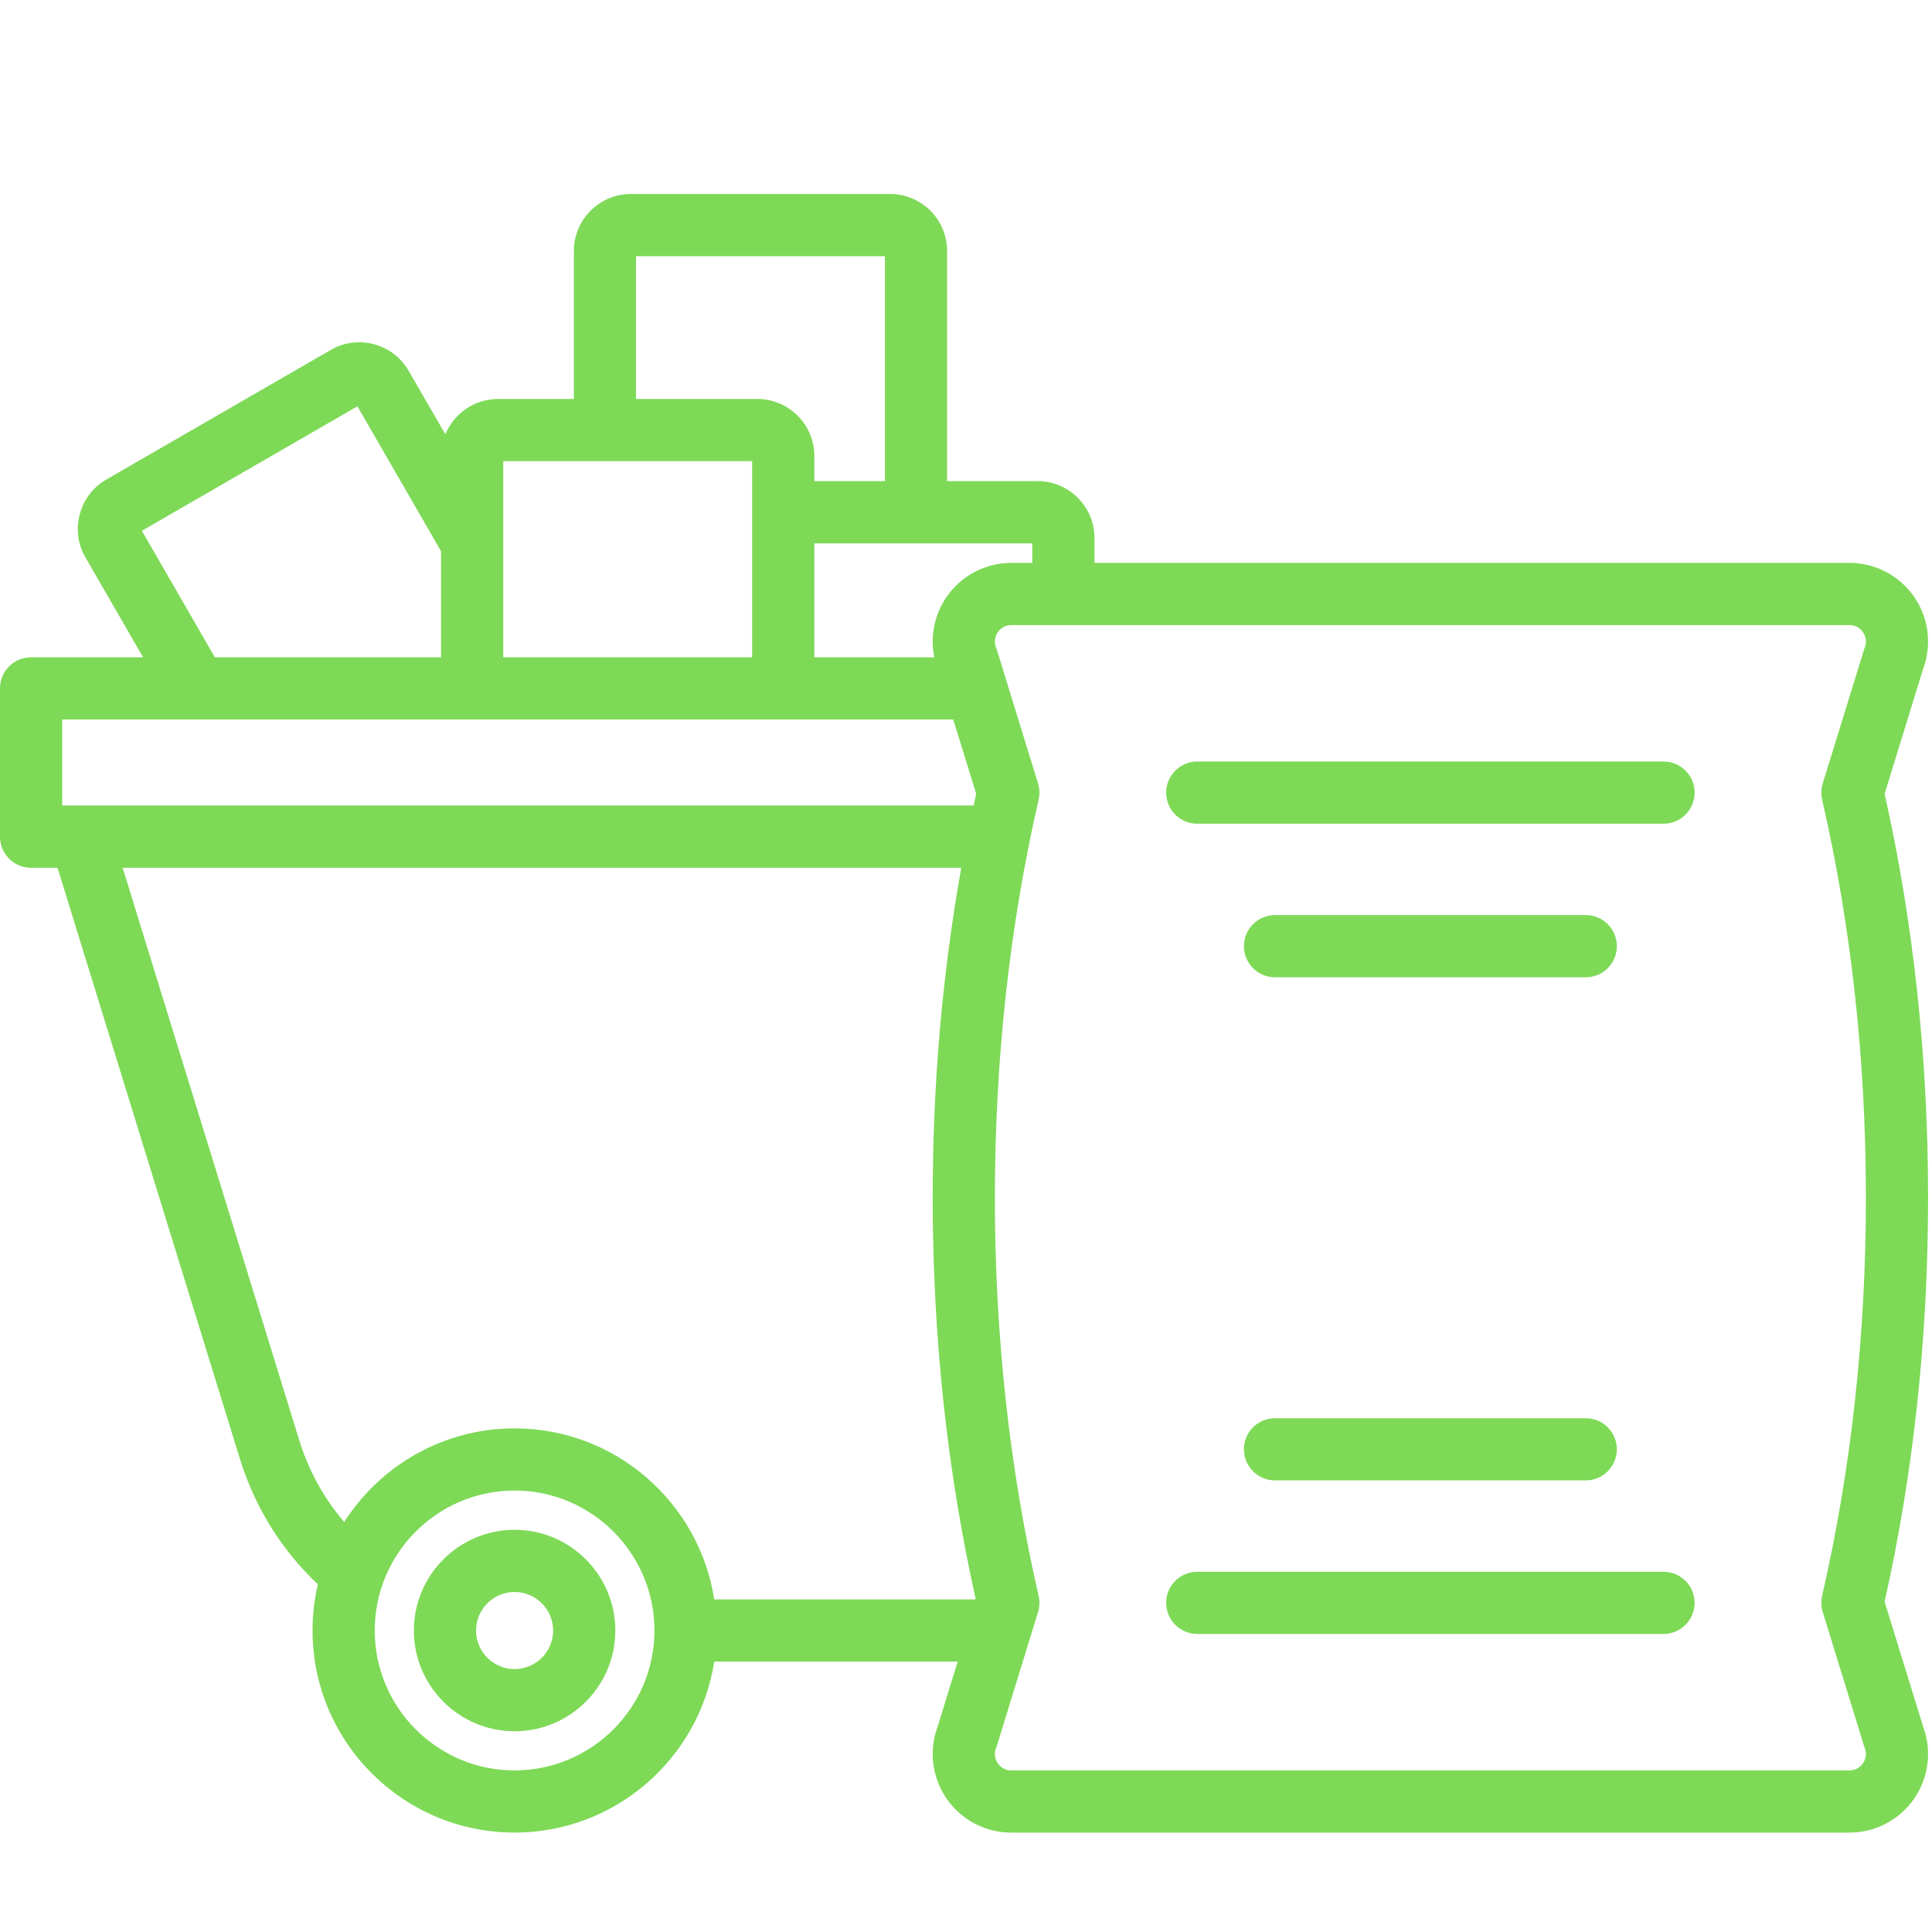<svg xmlns="http://www.w3.org/2000/svg" xmlns:xlink="http://www.w3.org/1999/xlink" width="100" zoomAndPan="magnify" viewBox="0 0 75 75" height="100" preserveAspectRatio="xMidYMid meet" version="1.0"><defs><clipPath id="ecb06e5937"><path d="M 0 7.5 L 75 7.5 L 75 71.25 L 0 71.25 Z M 0 7.5 " clip-rule="nonzero"/></clipPath></defs><g clip-path="url(#ecb06e5937)"><path fill="#7ed957" d="M 73.16 62.176 C 74.281 57.188 74.848 51.914 74.848 46.496 C 74.848 41.078 74.281 35.805 73.16 30.816 L 74.652 25.977 C 75 25.051 74.879 24.012 74.32 23.188 C 73.75 22.352 72.809 21.852 71.801 21.852 L 42.488 21.852 L 42.488 20.891 C 42.488 19.668 41.496 18.676 40.277 18.676 L 36.766 18.676 L 36.766 9.742 C 36.766 8.523 35.773 7.531 34.555 7.531 L 24.488 7.531 C 23.27 7.531 22.277 8.523 22.277 9.742 L 22.277 15.488 L 19.336 15.488 C 18.414 15.488 17.621 16.055 17.289 16.859 L 15.863 14.395 C 15.254 13.336 13.898 12.973 12.844 13.582 L 4.125 18.617 C 3.613 18.91 3.25 19.387 3.098 19.961 C 2.941 20.531 3.02 21.129 3.316 21.637 L 5.555 25.516 L 1.207 25.516 C 0.539 25.516 0 26.055 0 26.723 L 0 32.477 C 0 33.145 0.539 33.688 1.207 33.688 L 2.234 33.688 L 9.309 56.621 C 9.891 58.508 10.934 60.18 12.34 61.504 C 12.203 62.078 12.133 62.68 12.133 63.297 C 12.133 67.621 15.648 71.141 19.977 71.141 C 23.891 71.141 27.145 68.258 27.727 64.504 L 37.176 64.504 L 36.402 67.016 C 36.055 67.941 36.176 68.98 36.734 69.805 C 37.305 70.641 38.246 71.141 39.254 71.141 L 71.801 71.141 C 72.809 71.141 73.75 70.641 74.32 69.805 C 74.879 68.98 75 67.941 74.652 67.016 Z M 40.074 21.852 L 39.254 21.852 C 38.246 21.852 37.305 22.352 36.734 23.188 C 36.27 23.879 36.105 24.715 36.27 25.516 L 31.613 25.516 L 31.613 21.094 L 40.074 21.094 Z M 24.691 9.945 L 34.352 9.945 L 34.352 18.676 L 31.613 18.676 L 31.613 17.703 C 31.613 16.48 30.621 15.488 29.398 15.488 L 24.691 15.488 Z M 29.199 17.902 L 29.199 25.516 L 19.535 25.516 L 19.535 17.902 Z M 5.508 20.605 L 13.875 15.773 L 17.121 21.398 L 17.121 25.516 L 8.34 25.516 Z M 2.414 27.93 L 37.004 27.93 L 37.895 30.816 C 37.863 30.969 37.828 31.121 37.797 31.27 L 2.414 31.27 Z M 19.977 68.727 C 16.98 68.727 14.547 66.289 14.547 63.297 C 14.547 60.301 16.98 57.863 19.977 57.863 C 22.969 57.863 25.406 60.301 25.406 63.297 C 25.406 66.289 22.969 68.727 19.977 68.727 Z M 19.977 55.449 C 17.199 55.449 14.758 56.902 13.363 59.082 C 12.578 58.172 11.984 57.094 11.617 55.91 L 4.762 33.688 L 37.316 33.688 C 36.578 37.812 36.207 42.105 36.207 46.496 C 36.207 51.883 36.77 57.125 37.879 62.09 L 27.727 62.09 C 27.145 58.332 23.891 55.449 19.977 55.449 Z M 70.758 62.578 L 72.359 67.77 C 72.367 67.797 72.379 67.828 72.391 67.859 C 72.5 68.137 72.379 68.363 72.32 68.449 C 72.25 68.551 72.09 68.727 71.801 68.727 L 39.258 68.727 C 38.965 68.727 38.805 68.551 38.734 68.449 C 38.676 68.363 38.555 68.137 38.664 67.859 C 38.676 67.828 38.688 67.797 38.699 67.77 L 40.297 62.578 C 40.359 62.375 40.367 62.156 40.32 61.949 C 39.191 57.047 38.621 51.848 38.621 46.496 C 38.621 41.145 39.191 35.945 40.32 31.039 C 40.367 30.832 40.359 30.617 40.297 30.414 L 38.699 25.227 C 38.688 25.195 38.676 25.164 38.664 25.137 C 38.555 24.855 38.676 24.629 38.734 24.543 C 38.805 24.441 38.965 24.266 39.258 24.266 L 71.801 24.266 C 72.09 24.266 72.25 24.441 72.32 24.543 C 72.379 24.629 72.5 24.855 72.391 25.137 C 72.379 25.164 72.367 25.195 72.359 25.227 L 70.758 30.414 C 70.695 30.617 70.688 30.832 70.734 31.039 C 71.863 35.945 72.434 41.145 72.434 46.496 C 72.434 51.848 71.863 57.047 70.734 61.949 C 70.688 62.16 70.695 62.375 70.758 62.578 Z M 65.785 62.223 C 65.785 62.887 65.242 63.43 64.578 63.43 L 46.477 63.43 C 45.812 63.43 45.27 62.887 45.27 62.223 C 45.27 61.555 45.812 61.016 46.477 61.016 L 64.578 61.016 C 65.242 61.016 65.785 61.555 65.785 62.223 Z M 48.289 56.262 C 48.289 55.594 48.828 55.055 49.496 55.055 L 61.559 55.055 C 62.227 55.055 62.766 55.594 62.766 56.262 C 62.766 56.926 62.227 57.469 61.559 57.469 L 49.496 57.469 C 48.828 57.469 48.289 56.926 48.289 56.262 Z M 48.289 36.73 C 48.289 36.066 48.828 35.523 49.496 35.523 L 61.559 35.523 C 62.227 35.523 62.766 36.066 62.766 36.73 C 62.766 37.398 62.227 37.938 61.559 37.938 L 49.496 37.938 C 48.828 37.938 48.289 37.398 48.289 36.73 Z M 65.785 30.77 C 65.785 31.438 65.242 31.977 64.578 31.977 L 46.477 31.977 C 45.812 31.977 45.27 31.438 45.27 30.77 C 45.27 30.105 45.812 29.562 46.477 29.562 L 64.578 29.562 C 65.242 29.562 65.785 30.105 65.785 30.77 Z M 19.977 59.387 C 17.82 59.387 16.066 61.141 16.066 63.297 C 16.066 65.453 17.82 67.207 19.977 67.207 C 22.133 67.207 23.887 65.453 23.887 63.297 C 23.887 61.141 22.133 59.387 19.977 59.387 Z M 19.977 64.793 C 19.152 64.793 18.48 64.121 18.48 63.297 C 18.48 62.473 19.152 61.801 19.977 61.801 C 20.801 61.801 21.473 62.473 21.473 63.297 C 21.473 64.121 20.801 64.793 19.977 64.793 Z M 19.977 64.793 " fill-opacity="1" fill-rule="nonzero"/></g></svg>